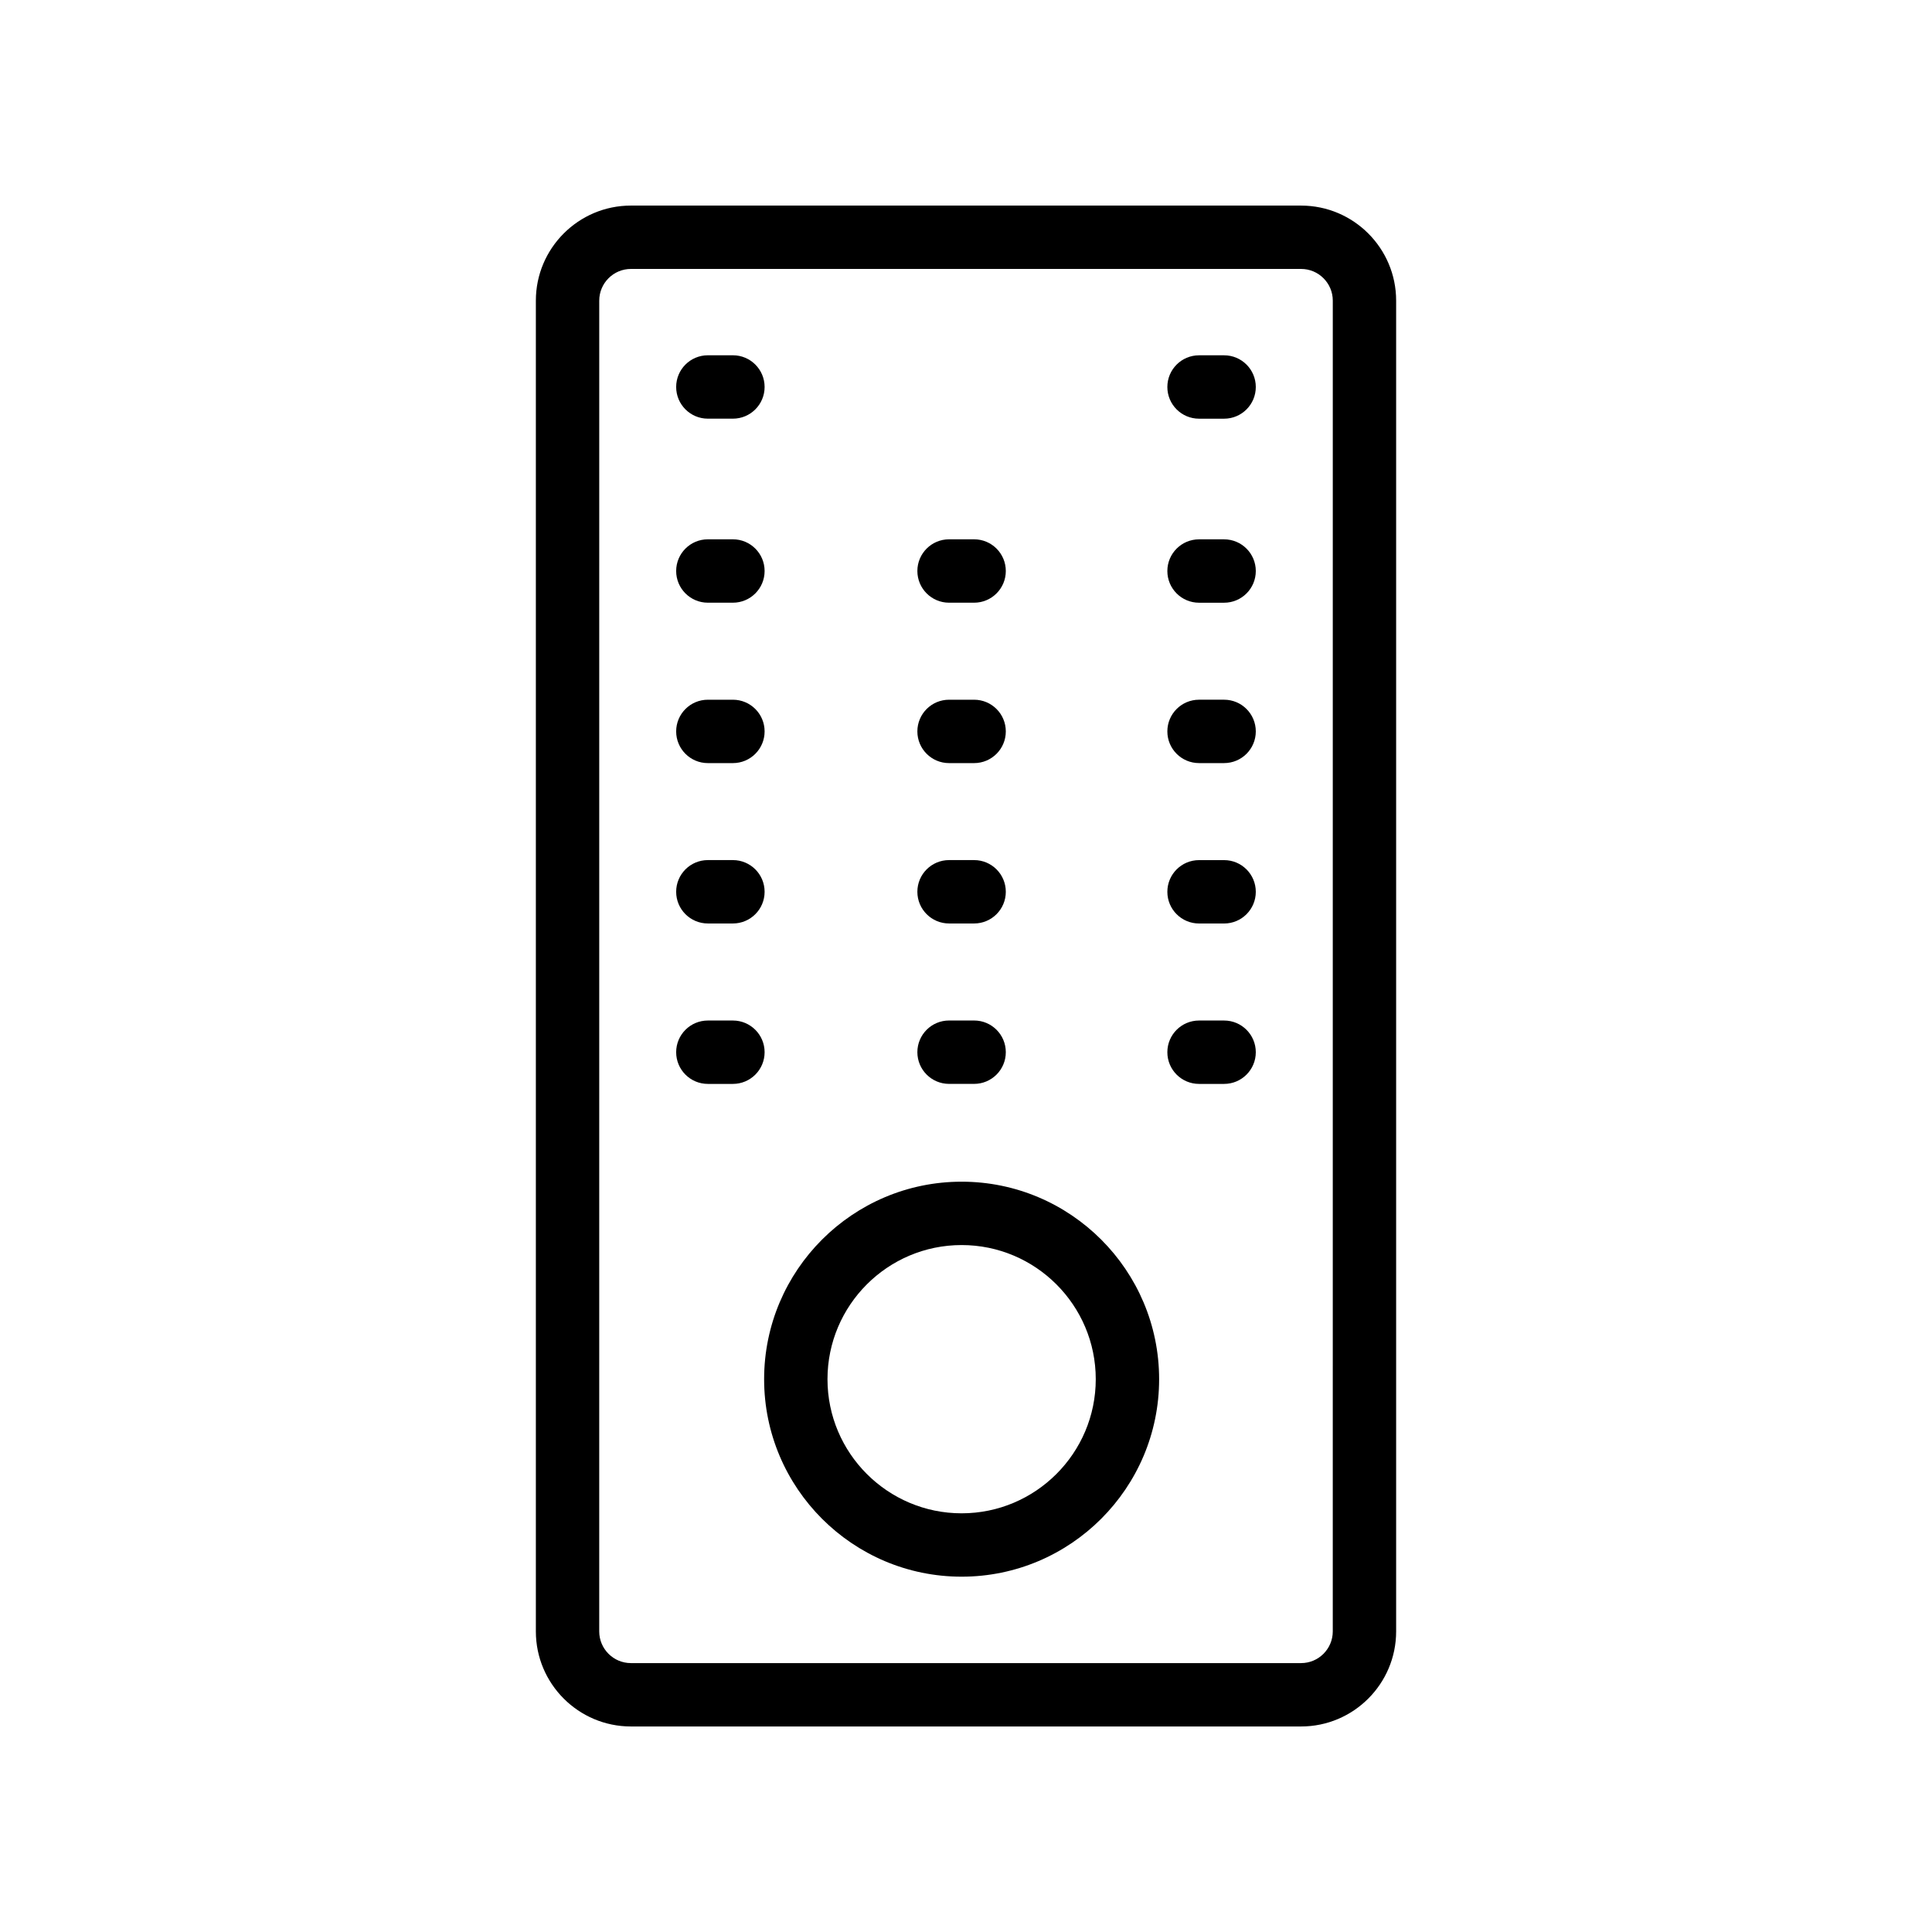 <?xml version="1.0" encoding="UTF-8"?>
<!-- The Best Svg Icon site in the world: iconSvg.co, Visit us! https://iconsvg.co -->
<svg fill="#000000" width="800px" height="800px" version="1.1" viewBox="144 144 512 512" xmlns="http://www.w3.org/2000/svg">
 <g>
  <path d="m488.8 198.48h-177.6c-13.891 0-25.191 11.301-25.191 25.191v352.67c0 13.891 11.301 25.191 25.191 25.191h177.6c13.891 0 25.191-11.301 25.191-25.191v-352.67c0-13.891-11.301-25.188-25.191-25.188zm8.398 377.86c0 4.629-3.766 8.398-8.398 8.398h-177.6c-4.633 0-8.398-3.769-8.398-8.398l0.004-352.67c0-4.629 3.766-8.398 8.398-8.398h177.6c4.633 0 8.398 3.769 8.398 8.398z"/>
  <path d="m331.59 254.95h6.641c4.641 0 8.398-3.758 8.398-8.398 0-4.637-3.754-8.398-8.398-8.398h-6.641c-4.641 0-8.398 3.758-8.398 8.398 0 4.637 3.758 8.398 8.398 8.398z"/>
  <path d="m468.4 238.16h-6.641c-4.641 0-8.398 3.758-8.398 8.398 0 4.637 3.754 8.398 8.398 8.398h6.641c4.641 0 8.398-3.758 8.398-8.398s-3.758-8.398-8.398-8.398z"/>
  <path d="m331.59 303.72h6.641c4.641 0 8.398-3.758 8.398-8.398 0-4.637-3.754-8.398-8.398-8.398h-6.641c-4.641 0-8.398 3.758-8.398 8.398 0 4.637 3.758 8.398 8.398 8.398z"/>
  <path d="m468.4 286.93h-6.641c-4.641 0-8.398 3.758-8.398 8.398 0 4.637 3.754 8.398 8.398 8.398h6.641c4.641 0 8.398-3.758 8.398-8.398s-3.758-8.398-8.398-8.398z"/>
  <path d="m395.51 303.72h6.641c4.641 0 8.398-3.758 8.398-8.398 0-4.637-3.754-8.398-8.398-8.398h-6.641c-4.641 0-8.398 3.758-8.398 8.398 0.004 4.637 3.758 8.398 8.398 8.398z"/>
  <path d="m331.59 346.23h6.641c4.641 0 8.398-3.758 8.398-8.398 0-4.637-3.754-8.398-8.398-8.398h-6.641c-4.641 0-8.398 3.758-8.398 8.398s3.758 8.398 8.398 8.398z"/>
  <path d="m468.4 329.43h-6.641c-4.641 0-8.398 3.758-8.398 8.398 0 4.637 3.754 8.398 8.398 8.398h6.641c4.641 0 8.398-3.758 8.398-8.398s-3.758-8.398-8.398-8.398z"/>
  <path d="m395.51 346.23h6.641c4.641 0 8.398-3.758 8.398-8.398 0-4.637-3.754-8.398-8.398-8.398h-6.641c-4.641 0-8.398 3.758-8.398 8.398 0.004 4.641 3.758 8.398 8.398 8.398z"/>
  <path d="m331.59 388.73h6.641c4.641 0 8.398-3.758 8.398-8.398 0-4.637-3.754-8.398-8.398-8.398h-6.641c-4.641 0-8.398 3.758-8.398 8.398s3.758 8.398 8.398 8.398z"/>
  <path d="m468.4 371.94h-6.641c-4.641 0-8.398 3.758-8.398 8.398 0 4.637 3.754 8.398 8.398 8.398h6.641c4.641 0 8.398-3.758 8.398-8.398 0-4.637-3.758-8.398-8.398-8.398z"/>
  <path d="m395.51 388.73h6.641c4.641 0 8.398-3.758 8.398-8.398 0-4.637-3.754-8.398-8.398-8.398h-6.641c-4.641 0-8.398 3.758-8.398 8.398 0.004 4.641 3.758 8.398 8.398 8.398z"/>
  <path d="m338.23 414.45h-6.641c-4.641 0-8.398 3.758-8.398 8.398 0 4.637 3.754 8.398 8.398 8.398h6.641c4.641 0 8.398-3.758 8.398-8.398 0-4.637-3.758-8.398-8.398-8.398z"/>
  <path d="m468.4 414.45h-6.641c-4.641 0-8.398 3.758-8.398 8.398 0 4.637 3.754 8.398 8.398 8.398h6.641c4.641 0 8.398-3.758 8.398-8.398 0-4.637-3.758-8.398-8.398-8.398z"/>
  <path d="m395.51 431.24h6.641c4.641 0 8.398-3.758 8.398-8.398 0-4.637-3.754-8.398-8.398-8.398h-6.641c-4.641 0-8.398 3.758-8.398 8.398 0.004 4.637 3.758 8.398 8.398 8.398z"/>
  <path d="m398.84 457.16c-28.863 0-52.34 23.48-52.34 52.34s23.477 52.336 52.34 52.336c28.863 0 52.34-23.477 52.34-52.336s-23.477-52.34-52.34-52.34zm0 87.883c-19.598 0-35.547-15.945-35.547-35.543 0-19.602 15.949-35.547 35.547-35.547 19.598 0 35.547 15.945 35.547 35.547s-15.949 35.543-35.547 35.543z"/>
 </g>
</svg>